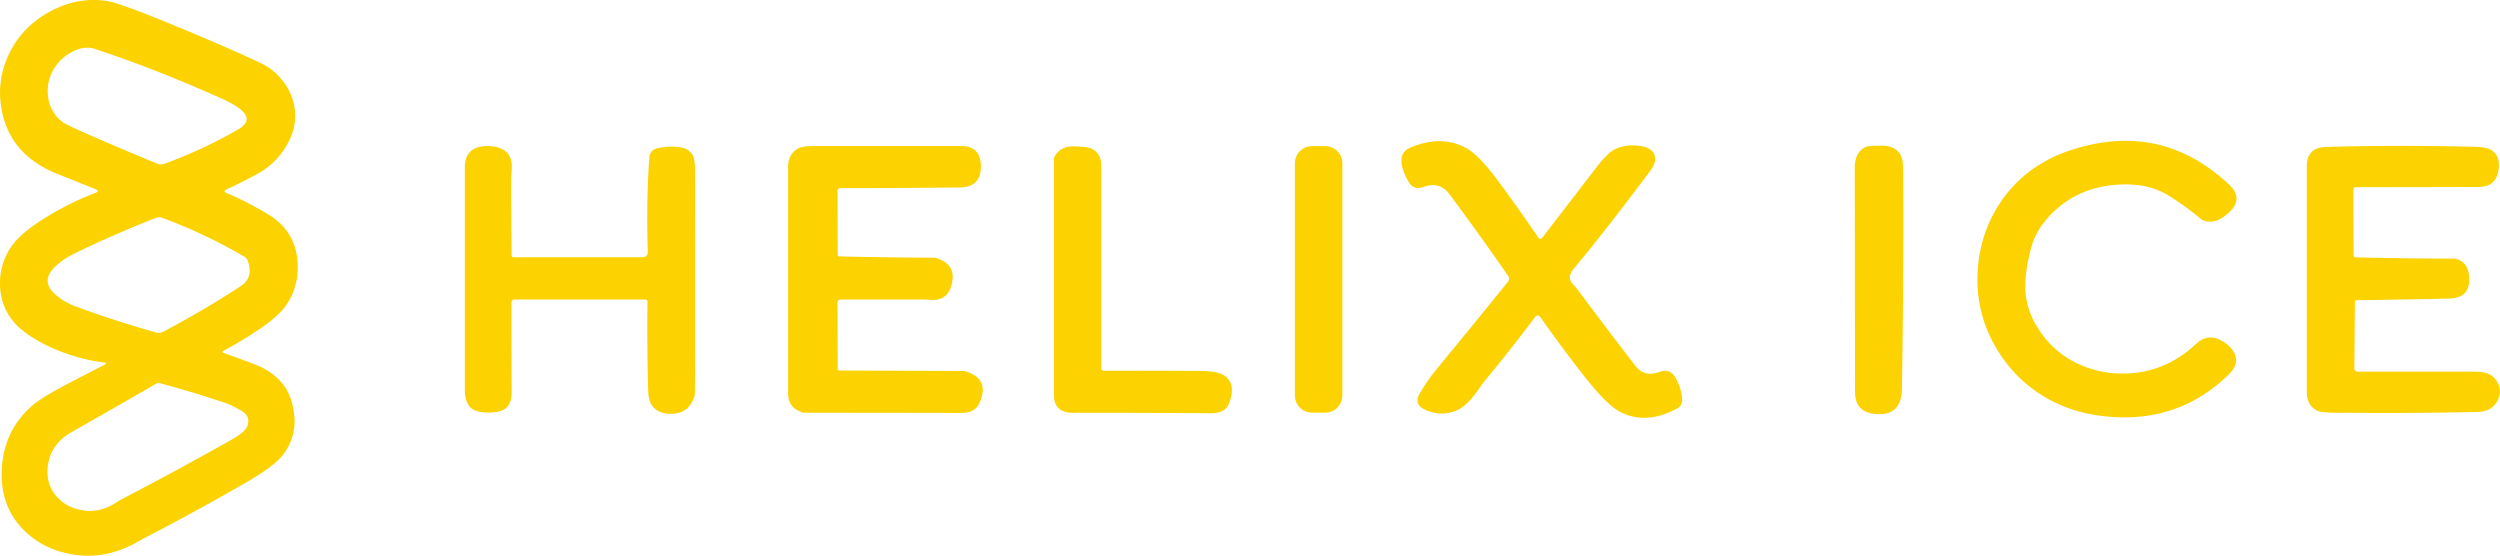 <svg xmlns="http://www.w3.org/2000/svg" viewBox="0 0 300 66.688"><path fill="#FCD200" d="M19.674 2.549c4.553 1.853 8.434 3.532 11.642 5.037a7.165 7.165 0 0 1 2.512 1.981 6.906 6.906 0 0 1 1.407 2.797c.406 1.701.142 3.368-.793 5.002a9.023 9.023 0 0 1-3.516 3.476 54.924 54.924 0 0 1-3.713 1.867c-.357.164-.354.321.009.473 1.049.441 2.032.907 2.95 1.398 1.344.722 2.276 1.281 2.797 1.679 1.876 1.429 2.795 3.415 2.757 5.957-.023 1.561-.449 2.975-1.276 4.243-.593.915-1.636 1.883-3.13 2.906a47.61 47.61 0 0 1-4.515 2.735c-.187.102-.18.188.022.259a95.16 95.16 0 0 1 4.024 1.482 7.426 7.426 0 0 1 2.77 1.881c.713.769 1.207 1.727 1.482 2.876.555 2.306.159 4.316-1.188 6.032-.71.906-2.241 2.035-4.594 3.388a315.721 315.721 0 0 1-12.418 6.772c-2.645 1.616-5.352 2.201-8.123 1.753-2.51-.403-4.57-1.47-6.181-3.2C.846 61.458.052 59.082.219 56.215c.175-3.033 1.368-5.526 3.577-7.478.771-.681 2.196-1.565 4.274-2.652a774.807 774.807 0 0 1 4.476-2.319c.266-.137.25-.225-.048-.263a21.921 21.921 0 0 1-7.277-2.249c-1.683-.868-2.915-1.793-3.695-2.775C.48 37.164-.029 35.624.001 33.859a7.596 7.596 0 0 1 1.346-4.252c.637-.938 1.701-1.902 3.191-2.893a34.81 34.81 0 0 1 6.921-3.573c.368-.14.37-.285.004-.434a411.354 411.354 0 0 0-4.484-1.797C3.171 19.414.918 16.868.22 13.274c-.438-2.25-.2-4.411.715-6.483.953-2.157 2.477-3.865 4.572-5.124C7.883.241 10.346-.27 12.898.133c.917.144 3.176.949 6.776 2.416zm9.056 10.472c-.526-.395-1.254-.799-2.183-1.214-4.687-2.101-9.15-3.879-13.387-5.335a101.74 101.74 0 0 0-1.986-.675 3.467 3.467 0 0 0-2.161.254c-1.098.497-1.947 1.235-2.546 2.214-.576.944-.815 1.983-.719 3.117.117 1.426.741 2.538 1.872 3.336.28.198 1.37.712 3.27 1.542a420.14 420.14 0 0 0 7.965 3.375c.276.113.586.119.868.018a55.631 55.631 0 0 0 8.806-4.094c1.353-.778 1.42-1.624.201-2.538zm.614 17.792a62.06 62.06 0 0 0-9.841-4.664 1.183 1.183 0 0 0-.837.009c-3.592 1.417-6.878 2.859-9.858 4.326a9.262 9.262 0 0 0-1.981 1.319c-1.487 1.286-1.474 2.528.039 3.726.681.541 1.429.96 2.244 1.258a130.249 130.249 0 0 0 9.609 3.112c.293.082.605.049.872-.092a123.207 123.207 0 0 0 7.794-4.502c1.172-.736 1.838-1.192 1.999-1.368.64-.698.748-1.597.324-2.696a.858.858 0 0 0-.364-.428zm-.386 18.472c-.956-.552-1.759-.918-2.411-1.096a147.111 147.111 0 0 0-7.377-2.218.527.527 0 0 0-.403.053 1085.442 1085.442 0 0 1-10.126 5.795c-1.759.994-2.731 2.395-2.915 4.204-.143 1.397.212 2.579 1.065 3.546.774.88 1.778 1.429 3.011 1.648 1.555.278 3.045-.102 4.471-1.14a429.427 429.427 0 0 0 13.435-7.272c1.134-.643 1.788-1.195 1.964-1.657.302-.798.064-1.419-.714-1.863zM179.71 21.63a219.157 219.157 0 0 1 4.914 6.908.262.262 0 0 0 .425.013c2.206-2.855 4.348-5.637 6.426-8.346.909-1.181 1.638-1.921 2.187-2.222.929-.503 2.018-.653 3.266-.451 1.011.164 1.571.614 1.679 1.35.07.47-.136 1.027-.618 1.67-3.799 5.073-6.847 8.97-9.144 11.691-.57.678-.615 1.279-.136 1.802.275.301.424.468.447.5a626.518 626.518 0 0 0 6.978 9.205c.731 1.061 1.737 1.353 3.02.877.824-.307 1.457-.08 1.898.679a6.06 6.06 0 0 1 .802 2.52c.05.561-.175.973-.675 1.236-2.484 1.303-4.747 1.42-6.79.351-1.067-.561-2.522-2.018-4.366-4.37a163.09 163.09 0 0 1-5.216-7.044.337.337 0 0 0-.544-.013 215.21 215.21 0 0 1-6.378 8.066c-.415.646-.871 1.26-1.368 1.841-.57.669-1.163 1.129-1.78 1.381-1.222.5-2.466.463-3.735-.11-.929-.418-1.138-1.07-.627-1.955a21.978 21.978 0 0 1 2.065-2.972c2.747-3.323 5.585-6.799 8.513-10.428a.584.584 0 0 0 .026-.701 365.217 365.217 0 0 0-7.035-9.793c-.786-1.058-1.831-1.35-3.134-.877-.789.289-1.391.067-1.806-.666-.506-.894-.782-1.664-.828-2.31-.061-.845.297-1.429 1.074-1.753 2.458-1.032 4.668-1.023 6.632.026 1.039.553 2.314 1.852 3.828 3.895zm88.375 1.218c.643 1.061.238 2.11-1.214 3.147-.906.649-1.783.777-2.63.386a35.599 35.599 0 0 0-3.998-2.906c-1.584-.988-3.513-1.432-5.786-1.333-3.77.161-6.791 1.628-9.065 4.401a8.742 8.742 0 0 0-1.666 3.244 20.526 20.526 0 0 0-.649 3.542c-.187 1.943.183 3.755 1.109 5.435 1.198 2.165 2.864 3.767 4.997 4.804 2.008.976 4.176 1.384 6.505 1.223 2.925-.205 5.536-1.375 7.833-3.511 1.116-1.043 2.342-1.042 3.678.004.745.582 1.124 1.232 1.135 1.951.009.555-.3 1.135-.925 1.74-4.223 4.094-9.381 5.728-15.474 4.901-2.706-.365-5.137-1.265-7.294-2.7-2.122-1.411-3.841-3.251-5.159-5.519-1.604-2.759-2.326-5.747-2.165-8.964.149-3.042 1.024-5.789 2.626-8.241 2.081-3.191 5.094-5.389 9.039-6.593 6.397-1.955 12.098-.931 17.104 3.073 1.079.863 1.745 1.501 1.999 1.916zM58.63 17.531c2.125.056 3.038 1.151 2.74 3.288-.044.307-.035 3.584.026 9.832 0 .123.1.224.224.224h15.513a.6.6 0 0 0 .601-.6v-.018c-.126-4.141-.064-7.911.184-11.309.047-.637.383-1.026 1.008-1.166a7.247 7.247 0 0 1 2.713-.101c.731.111 1.238.45 1.521 1.017.158.316.237.866.237 1.653.026 17.896.018 26.92-.026 27.072-.476 1.628-1.563 2.367-3.261 2.218-.824-.073-1.448-.4-1.872-.982-.283-.389-.437-1.01-.46-1.863a251.261 251.261 0 0 1-.075-10.604.248.248 0 0 0-.245-.25H61.751a.38.38 0 0 0-.381.381c0 3.656.01 7.218.031 10.687.009 1.321-.482 2.104-1.473 2.35-.742.181-1.534.199-2.376.053-1.181-.207-1.771-1.081-1.771-2.621v-26.52c-.053-1.877.897-2.79 2.849-2.741zm38.899 0h18.196c1.251.14 1.908.871 1.973 2.192.091 1.826-.75 2.75-2.52 2.77-4.603.053-9.385.079-14.347.079a.33.33 0 0 0-.333.329v.004l.022 7.645a.22.22 0 0 0 .219.219c3.817.088 7.635.14 11.454.158 1.873.511 2.512 1.68 1.916 3.507-.357 1.096-1.137 1.613-2.341 1.552l-.85-.044h-10.051a.37.37 0 0 0-.373.368l.026 7.938c0 .119.1.215.224.215l14.956.053c2.087.573 2.708 1.834 1.863 3.783-.365.839-1.087 1.257-2.165 1.254-6.318-.015-12.638-.022-18.958-.022-1.242-.342-1.863-1.109-1.863-2.301V19.724c.099-.847.454-1.46 1.065-1.837.378-.237 1.007-.356 1.887-.356zm59.926.005h1.561c1.143 0 2.069.926 2.069 2.069v27.844a2.069 2.069 0 0 1-2.069 2.069h-1.561a2.069 2.069 0 0 1-2.069-2.069V19.605a2.07 2.07 0 0 1 2.069-2.069zm68.347-.053c1.4-.003 2.233.59 2.499 1.78.05.225.077 1.119.083 2.683.032 8.218-.018 16.435-.149 24.653-.035 2.35-1.192 3.364-3.472 3.042-1.438-.202-2.158-1.078-2.161-2.63l-.031-26.63c-.038-.877.136-1.58.522-2.108.313-.433.742-.682 1.289-.75.196-.024.669-.037 1.42-.04zm73.261.592c.658.476.912 1.245.763 2.306-.19 1.365-.992 2.05-2.407 2.056-4.895.018-9.801.026-14.72.026a.292.292 0 0 0-.294.289l.026 7.908c0 .119.095.217.215.219 4.001.102 8.003.155 12.006.158.926.248 1.46.852 1.6 1.81.289 2.013-.564 3.009-2.56 2.985-3.627.085-7.253.148-10.88.188a.226.226 0 0 0-.224.224l-.066 7.978c0 .208.173.377.386.377h13.917c.725 0 1.255.063 1.591.188.567.213.994.574 1.28 1.083.377.675.4 1.369.07 2.082a2.519 2.519 0 0 1-1.091 1.175c-.345.193-.842.297-1.49.311-5.219.114-10.438.145-15.658.092-1.885.029-3.017-.044-3.397-.219-.877-.403-1.315-1.17-1.315-2.301V19.723c.044-.801.349-1.382.916-1.745.345-.219.926-.339 1.745-.359a352.55 352.55 0 0 1 17.512-.004c.995.023 1.686.176 2.075.46zm-168.943-.438c1.148.111 1.818.7 2.008 1.767.023.126.035.925.035 2.398v22.399c0 .16.131.289.294.289 3.86-.012 7.683-.006 11.467.018 1.368.009 2.322.17 2.862.482 1.099.64 1.33 1.78.693 3.419-.313.798-1.035 1.192-2.165 1.184a2138.72 2138.72 0 0 0-16.219-.061c-1.452.088-2.309-.406-2.569-1.482-.041-.175-.061-1.015-.061-2.52V19.163c0-.188.057-.37.162-.522.433-.62.986-.969 1.661-1.048.42-.047 1.031-.032 1.832.044z"/></svg>